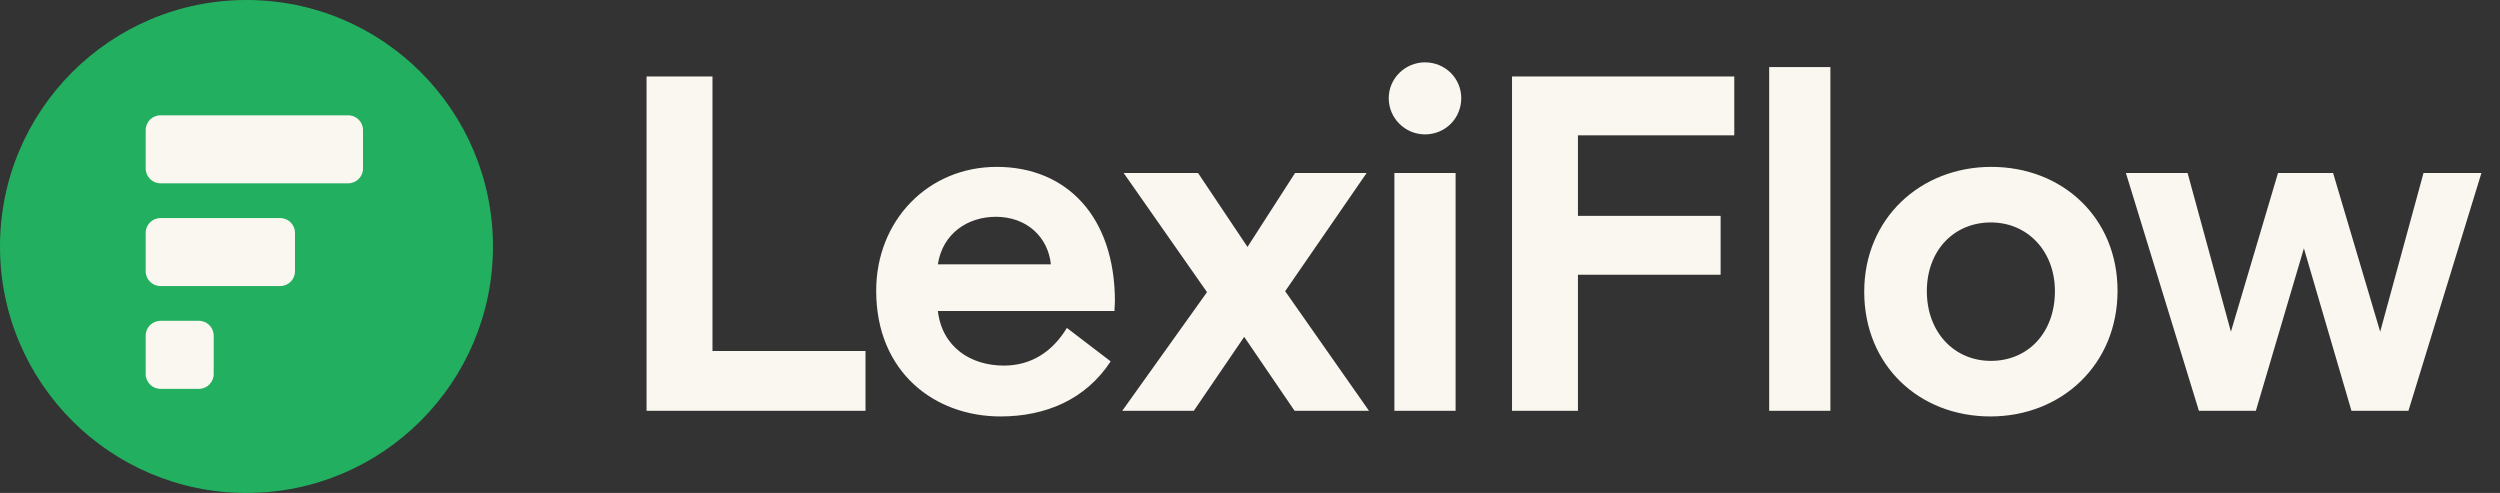 <svg width="213" height="42" viewBox="0 0 213 42" fill="none" xmlns="http://www.w3.org/2000/svg">
<rect x="0" y="0" width="213" height="42" fill="#333333" stroke="none"/>
<path d="M21 42C32.598 42 42 32.598 42 21C42 9.402 32.598 0 21 0C9.402 0 0 9.402 0 21C0 32.598 9.402 42 21 42Z" fill="#23AF60"/>
<path d="M29.669 9.824H13.673C12.977 9.824 12.413 10.388 12.413 11.084V14.358C12.413 15.053 12.977 15.618 13.673 15.618H29.669C30.365 15.618 30.929 15.053 30.929 14.358V11.084C30.929 10.388 30.365 9.824 29.669 9.824Z" fill="#FAF6F0"/>
<path d="M16.947 27.335H13.673C12.977 27.335 12.413 27.9 12.413 28.595V31.869C12.413 32.565 12.977 33.129 13.673 33.129H16.947C17.643 33.129 18.207 32.565 18.207 31.869V28.595C18.207 27.9 17.643 27.335 16.947 27.335Z" fill="#FAF6F0"/>
<path d="M23.873 18.579H13.673C12.977 18.579 12.413 19.143 12.413 19.839V23.113C12.413 23.808 12.977 24.372 13.673 24.372H23.873C24.569 24.372 25.133 23.808 25.133 23.113V19.839C25.133 19.143 24.569 18.579 23.873 18.579Z" fill="#FAF6F0"/>
<path d="M55.086 35V6.515H60.703V29.905H73.742V35H55.086ZM85.242 35.481C79.626 35.481 74.651 31.71 74.651 24.77C74.651 18.792 79.064 14.218 84.921 14.218C90.859 14.218 94.991 18.431 94.991 25.692L94.951 26.455L94.991 26.495H79.906C80.268 29.584 82.715 31.148 85.523 31.148C87.85 31.148 89.656 29.985 90.899 27.939L94.63 30.788C92.504 34.037 89.094 35.481 85.242 35.481ZM79.906 22.523H89.535C89.294 20.196 87.489 18.471 84.841 18.471C82.474 18.471 80.308 19.875 79.906 22.523ZM110.299 35L106.006 28.701L101.713 35H95.615L102.837 24.89L95.736 14.74H102.074L106.287 21.038L110.339 14.74H116.437L109.496 24.81L116.638 35H110.299ZM121.41 11.45C119.725 11.45 118.32 10.086 118.32 8.361C118.32 6.676 119.725 5.312 121.41 5.312C123.135 5.312 124.499 6.676 124.499 8.361C124.499 10.086 123.135 11.45 121.41 11.45ZM118.802 35V14.74H124.017V35H118.802ZM128.824 35V6.515H147.76V11.53H134.441V18.391H146.597V23.405H134.441V35H128.824ZM150.734 35V5.713H155.95V35H150.734ZM169.623 30.747C172.792 30.747 175.079 28.34 175.079 24.81C175.079 21.4 172.752 18.952 169.623 18.952C166.454 18.952 164.167 21.359 164.167 24.81C164.167 28.3 166.494 30.747 169.623 30.747ZM169.583 35.481C163.525 35.481 158.831 31.148 158.831 24.85C158.831 18.631 163.605 14.218 169.663 14.218C175.721 14.218 180.415 18.551 180.415 24.77C180.415 31.068 175.641 35.481 169.583 35.481ZM187.346 35L181.127 14.74H186.383L190.074 28.26L194.086 14.74H198.78L202.792 28.26L206.483 14.74H211.417L205.199 35H200.344L196.292 21.159L192.2 35H187.346Z" fill="#FAF6F0"/>
</svg>
